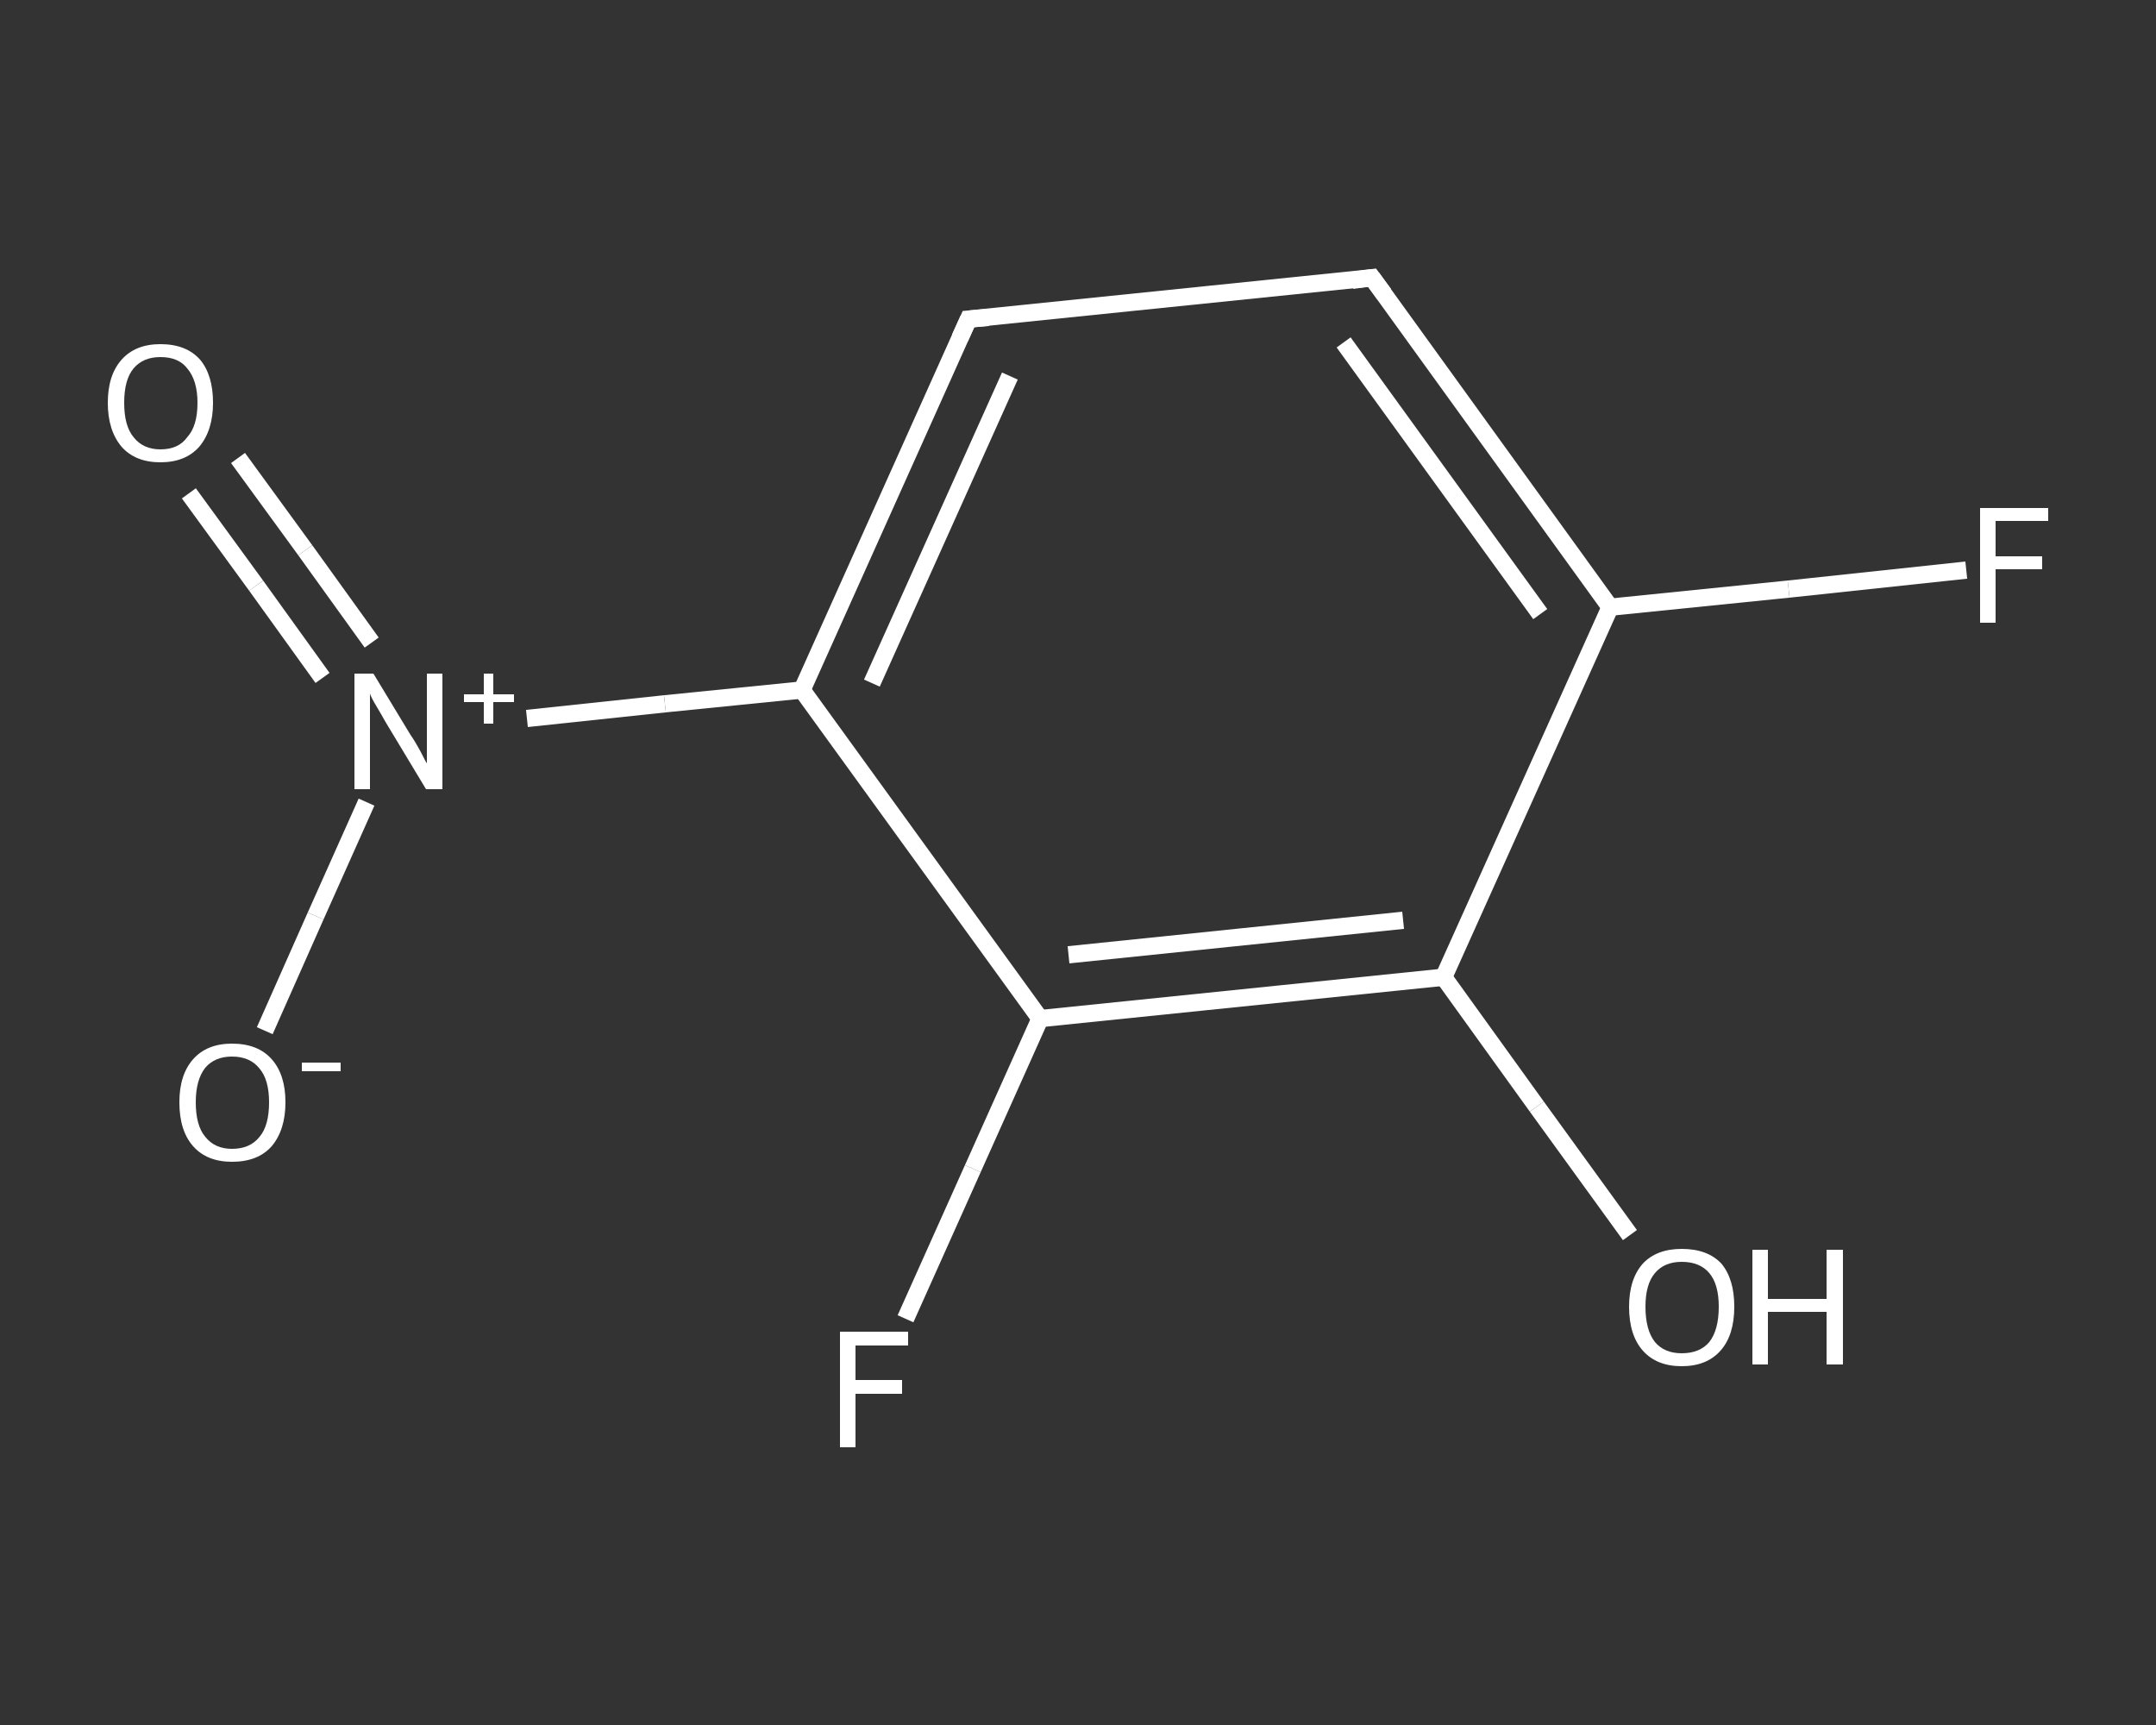 <?xml version='1.0' encoding='iso-8859-1'?>
<svg version='1.1' baseProfile='full'
              xmlns='http://www.w3.org/2000/svg'
                      xmlns:rdkit='http://www.rdkit.org/xml'
                      xmlns:xlink='http://www.w3.org/1999/xlink'
                  xml:space='preserve'
width='250px' height='200px' viewBox='0 0 250 200'>
<rect x="0" y="0" width="250" height="200" fill="#333333" stroke="none"/>
<!-- END OF HEADER -->
<rect style='opacity:1.0;fill:transparent;stroke:none' width='250.0' height='200.0' x='0.0' y='0.0'> </rect>
<path class='bond-0 atom-0 atom-1' d='M 27.6,53.1 L 35.4,63.8' style='fill:none;fill-rule:evenodd;stroke:#FFFFFF;stroke-width:2.0px;stroke-linecap:butt;stroke-linejoin:miter;stroke-opacity:1' />
<path class='bond-0 atom-0 atom-1' d='M 35.4,63.8 L 43.1,74.5' style='fill:none;fill-rule:evenodd;stroke:#FFFFFF;stroke-width:2.0px;stroke-linecap:butt;stroke-linejoin:miter;stroke-opacity:1' />
<path class='bond-0 atom-0 atom-1' d='M 21.9,57.2 L 29.7,67.9' style='fill:none;fill-rule:evenodd;stroke:#FFFFFF;stroke-width:2.0px;stroke-linecap:butt;stroke-linejoin:miter;stroke-opacity:1' />
<path class='bond-0 atom-0 atom-1' d='M 29.7,67.9 L 37.4,78.6' style='fill:none;fill-rule:evenodd;stroke:#FFFFFF;stroke-width:2.0px;stroke-linecap:butt;stroke-linejoin:miter;stroke-opacity:1' />
<path class='bond-1 atom-1 atom-2' d='M 42.5,93.0 L 36.6,106.2' style='fill:none;fill-rule:evenodd;stroke:#FFFFFF;stroke-width:2.0px;stroke-linecap:butt;stroke-linejoin:miter;stroke-opacity:1' />
<path class='bond-1 atom-1 atom-2' d='M 36.6,106.2 L 30.7,119.5' style='fill:none;fill-rule:evenodd;stroke:#FFFFFF;stroke-width:2.0px;stroke-linecap:butt;stroke-linejoin:miter;stroke-opacity:1' />
<path class='bond-2 atom-1 atom-3' d='M 61.1,83.3 L 77.1,81.6' style='fill:none;fill-rule:evenodd;stroke:#FFFFFF;stroke-width:2.0px;stroke-linecap:butt;stroke-linejoin:miter;stroke-opacity:1' />
<path class='bond-2 atom-1 atom-3' d='M 77.1,81.6 L 93.0,80.0' style='fill:none;fill-rule:evenodd;stroke:#FFFFFF;stroke-width:2.0px;stroke-linecap:butt;stroke-linejoin:miter;stroke-opacity:1' />
<path class='bond-3 atom-3 atom-4' d='M 93.0,80.0 L 112.3,37.0' style='fill:none;fill-rule:evenodd;stroke:#FFFFFF;stroke-width:2.0px;stroke-linecap:butt;stroke-linejoin:miter;stroke-opacity:1' />
<path class='bond-3 atom-3 atom-4' d='M 101.1,79.2 L 117.1,43.6' style='fill:none;fill-rule:evenodd;stroke:#FFFFFF;stroke-width:2.0px;stroke-linecap:butt;stroke-linejoin:miter;stroke-opacity:1' />
<path class='bond-4 atom-4 atom-5' d='M 112.3,37.0 L 159.1,32.2' style='fill:none;fill-rule:evenodd;stroke:#FFFFFF;stroke-width:2.0px;stroke-linecap:butt;stroke-linejoin:miter;stroke-opacity:1' />
<path class='bond-5 atom-5 atom-6' d='M 159.1,32.2 L 186.7,70.4' style='fill:none;fill-rule:evenodd;stroke:#FFFFFF;stroke-width:2.0px;stroke-linecap:butt;stroke-linejoin:miter;stroke-opacity:1' />
<path class='bond-5 atom-5 atom-6' d='M 155.8,39.7 L 178.6,71.2' style='fill:none;fill-rule:evenodd;stroke:#FFFFFF;stroke-width:2.0px;stroke-linecap:butt;stroke-linejoin:miter;stroke-opacity:1' />
<path class='bond-6 atom-6 atom-7' d='M 186.7,70.4 L 207.4,68.3' style='fill:none;fill-rule:evenodd;stroke:#FFFFFF;stroke-width:2.0px;stroke-linecap:butt;stroke-linejoin:miter;stroke-opacity:1' />
<path class='bond-6 atom-6 atom-7' d='M 207.4,68.3 L 228.0,66.1' style='fill:none;fill-rule:evenodd;stroke:#FFFFFF;stroke-width:2.0px;stroke-linecap:butt;stroke-linejoin:miter;stroke-opacity:1' />
<path class='bond-7 atom-6 atom-8' d='M 186.7,70.4 L 167.4,113.3' style='fill:none;fill-rule:evenodd;stroke:#FFFFFF;stroke-width:2.0px;stroke-linecap:butt;stroke-linejoin:miter;stroke-opacity:1' />
<path class='bond-8 atom-8 atom-9' d='M 167.4,113.3 L 178.2,128.3' style='fill:none;fill-rule:evenodd;stroke:#FFFFFF;stroke-width:2.0px;stroke-linecap:butt;stroke-linejoin:miter;stroke-opacity:1' />
<path class='bond-8 atom-8 atom-9' d='M 178.2,128.3 L 189.0,143.2' style='fill:none;fill-rule:evenodd;stroke:#FFFFFF;stroke-width:2.0px;stroke-linecap:butt;stroke-linejoin:miter;stroke-opacity:1' />
<path class='bond-9 atom-8 atom-10' d='M 167.4,113.3 L 120.6,118.1' style='fill:none;fill-rule:evenodd;stroke:#FFFFFF;stroke-width:2.0px;stroke-linecap:butt;stroke-linejoin:miter;stroke-opacity:1' />
<path class='bond-9 atom-8 atom-10' d='M 162.7,106.7 L 123.9,110.7' style='fill:none;fill-rule:evenodd;stroke:#FFFFFF;stroke-width:2.0px;stroke-linecap:butt;stroke-linejoin:miter;stroke-opacity:1' />
<path class='bond-10 atom-10 atom-11' d='M 120.6,118.1 L 112.8,135.5' style='fill:none;fill-rule:evenodd;stroke:#FFFFFF;stroke-width:2.0px;stroke-linecap:butt;stroke-linejoin:miter;stroke-opacity:1' />
<path class='bond-10 atom-10 atom-11' d='M 112.8,135.5 L 105.0,152.9' style='fill:none;fill-rule:evenodd;stroke:#FFFFFF;stroke-width:2.0px;stroke-linecap:butt;stroke-linejoin:miter;stroke-opacity:1' />
<path class='bond-11 atom-10 atom-3' d='M 120.6,118.1 L 93.0,80.0' style='fill:none;fill-rule:evenodd;stroke:#FFFFFF;stroke-width:2.0px;stroke-linecap:butt;stroke-linejoin:miter;stroke-opacity:1' />
<path d='M 111.3,39.2 L 112.3,37.0 L 114.6,36.8' style='fill:none;stroke:#FFFFFF;stroke-width:2.0px;stroke-linecap:butt;stroke-linejoin:miter;stroke-opacity:1;' />
<path d='M 156.8,32.5 L 159.1,32.2 L 160.5,34.1' style='fill:none;stroke:#FFFFFF;stroke-width:2.0px;stroke-linecap:butt;stroke-linejoin:miter;stroke-opacity:1;' />
<path class='atom-0' d='M 12.5 46.7
Q 12.5 43.5, 14.1 41.7
Q 15.7 39.9, 18.6 39.9
Q 21.6 39.9, 23.2 41.7
Q 24.7 43.5, 24.7 46.7
Q 24.7 49.9, 23.1 51.8
Q 21.5 53.6, 18.6 53.6
Q 15.7 53.6, 14.1 51.8
Q 12.5 49.9, 12.5 46.7
M 18.6 52.1
Q 20.7 52.1, 21.7 50.7
Q 22.9 49.4, 22.9 46.7
Q 22.9 44.1, 21.7 42.7
Q 20.7 41.4, 18.6 41.4
Q 16.6 41.4, 15.5 42.7
Q 14.4 44.0, 14.4 46.7
Q 14.4 49.4, 15.5 50.7
Q 16.6 52.1, 18.6 52.1
' fill='#FFFFFF'/>
<path class='atom-1' d='M 43.3 78.1
L 47.6 85.2
Q 48.1 85.9, 48.8 87.2
Q 49.4 88.4, 49.5 88.5
L 49.5 78.1
L 51.3 78.1
L 51.3 91.5
L 49.4 91.5
L 44.7 83.7
Q 44.2 82.8, 43.6 81.8
Q 43.0 80.8, 42.9 80.4
L 42.9 91.5
L 41.1 91.5
L 41.1 78.1
L 43.3 78.1
' fill='#FFFFFF'/>
<path class='atom-1' d='M 53.8 80.5
L 56.1 80.5
L 56.1 78.1
L 57.2 78.1
L 57.2 80.5
L 59.6 80.5
L 59.6 81.4
L 57.2 81.4
L 57.2 83.9
L 56.1 83.9
L 56.1 81.4
L 53.8 81.4
L 53.8 80.5
' fill='#FFFFFF'/>
<path class='atom-2' d='M 20.8 127.8
Q 20.8 124.6, 22.4 122.8
Q 24.0 121.0, 26.9 121.0
Q 29.9 121.0, 31.5 122.8
Q 33.1 124.6, 33.1 127.8
Q 33.1 131.0, 31.5 132.9
Q 29.9 134.7, 26.9 134.7
Q 24.0 134.7, 22.4 132.9
Q 20.8 131.1, 20.8 127.8
M 26.9 133.2
Q 29.0 133.2, 30.1 131.8
Q 31.2 130.5, 31.2 127.8
Q 31.2 125.2, 30.1 123.9
Q 29.0 122.5, 26.9 122.5
Q 24.9 122.5, 23.8 123.8
Q 22.7 125.2, 22.7 127.8
Q 22.7 130.5, 23.8 131.8
Q 24.9 133.2, 26.9 133.2
' fill='#FFFFFF'/>
<path class='atom-2' d='M 35.0 123.2
L 39.5 123.2
L 39.5 124.2
L 35.0 124.2
L 35.0 123.2
' fill='#FFFFFF'/>
<path class='atom-7' d='M 229.6 58.9
L 237.5 58.9
L 237.5 60.4
L 231.4 60.4
L 231.4 64.5
L 236.8 64.5
L 236.8 66.0
L 231.4 66.0
L 231.4 72.2
L 229.6 72.2
L 229.6 58.9
' fill='#FFFFFF'/>
<path class='atom-9' d='M 188.9 151.5
Q 188.9 148.3, 190.5 146.5
Q 192.1 144.8, 195.0 144.8
Q 198.0 144.8, 199.6 146.5
Q 201.1 148.3, 201.1 151.5
Q 201.1 154.8, 199.5 156.6
Q 197.9 158.4, 195.0 158.4
Q 192.1 158.4, 190.5 156.6
Q 188.9 154.8, 188.9 151.5
M 195.0 156.9
Q 197.1 156.9, 198.2 155.6
Q 199.3 154.2, 199.3 151.5
Q 199.3 148.9, 198.2 147.6
Q 197.1 146.3, 195.0 146.3
Q 193.0 146.3, 191.9 147.6
Q 190.8 148.9, 190.8 151.5
Q 190.8 154.2, 191.9 155.6
Q 193.0 156.9, 195.0 156.9
' fill='#FFFFFF'/>
<path class='atom-9' d='M 203.2 144.9
L 205.0 144.9
L 205.0 150.6
L 211.8 150.6
L 211.8 144.9
L 213.7 144.9
L 213.7 158.2
L 211.8 158.2
L 211.8 152.1
L 205.0 152.1
L 205.0 158.2
L 203.2 158.2
L 203.2 144.9
' fill='#FFFFFF'/>
<path class='atom-11' d='M 97.4 154.4
L 105.3 154.4
L 105.3 156.0
L 99.2 156.0
L 99.2 160.0
L 104.6 160.0
L 104.6 161.6
L 99.2 161.6
L 99.2 167.8
L 97.4 167.8
L 97.4 154.4
' fill='#FFFFFF'/>
</svg>
